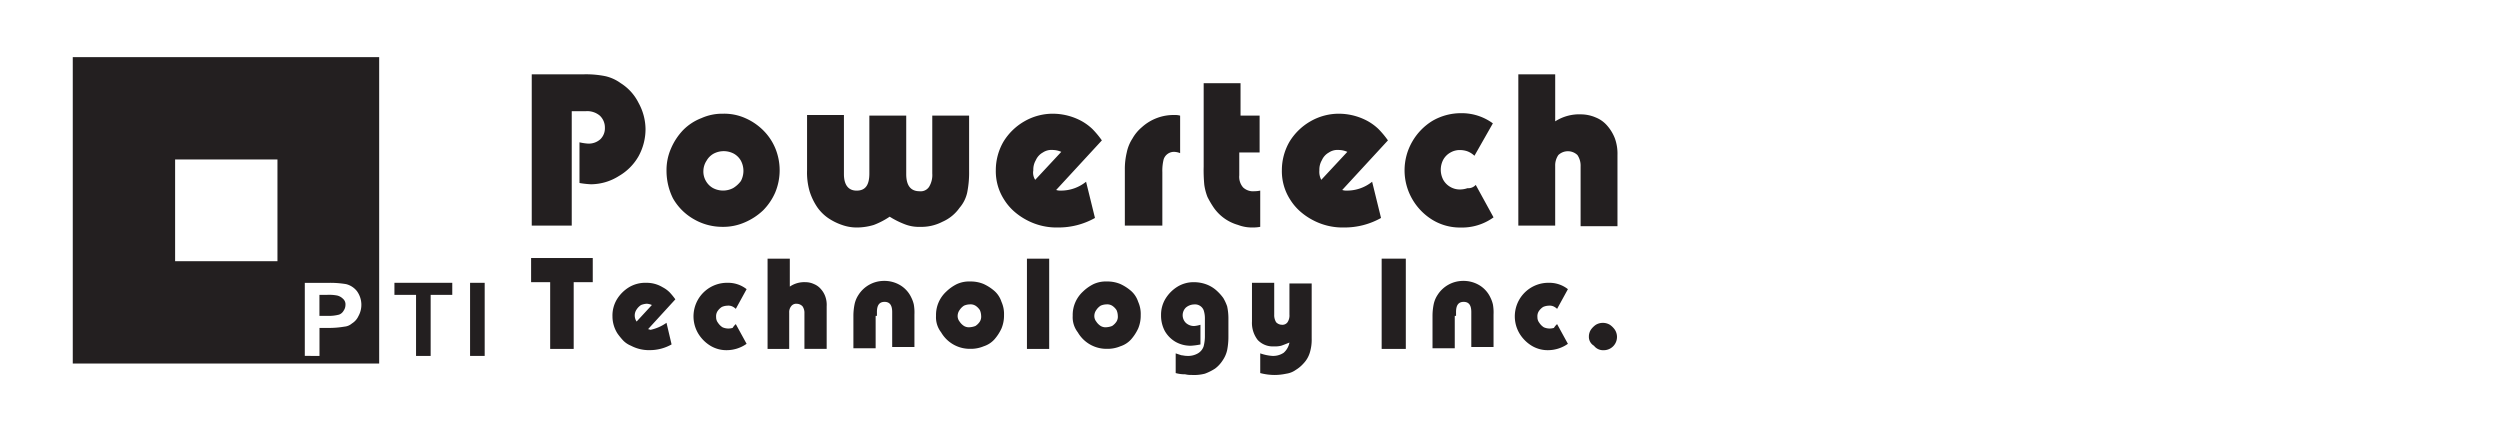 <svg xmlns="http://www.w3.org/2000/svg" width="175" height="30" viewBox="0 0 175 30">
  <g id="Group_28595" data-name="Group 28595" transform="translate(7488 3684)">
    <g id="Group_28583" data-name="Group 28583" transform="translate(-7539.906 -3807)">
      <g id="Group_4" data-name="Group 4" transform="translate(57 127)">
        <g id="Group_1" data-name="Group 1" transform="translate(22.516 15.797)">
          <path id="Path_1" data-name="Path 1" d="M52.113,40.617V36.345H50.6V35.5h4.049v.845H53.136v4.272Z" transform="translate(-50.6 -35.5)" fill="#231f20"/>
          <path id="Path_2" data-name="Path 2" d="M62.5,40.617V35.5h1.023v5.117Z" transform="translate(-57.205 -35.5)" fill="#231f20"/>
        </g>
        <g id="Group_3" data-name="Group 3">
          <g id="Group_2" data-name="Group 2">
            <path id="Path_3" data-name="Path 3" d="M18.511,16.687a2.981,2.981,0,0,0-.756-.044h-.489v1.468h.578a2.78,2.78,0,0,0,.8-.089.6.6,0,0,0,.311-.267.718.718,0,0,0,.133-.4.516.516,0,0,0-.178-.445A.86.86,0,0,0,18.511,16.687ZM0,0V21.448H21.448V0ZM14.284,14.284H7.164V7.164h7.164v7.12Zm5.7,3.871a1.2,1.2,0,0,1-.445.489.925.925,0,0,1-.534.222,6.39,6.39,0,0,1-1.068.089h-.667v1.958H16.242V15.8h1.646a6.744,6.744,0,0,1,1.246.089,1.4,1.4,0,0,1,.756.489,1.628,1.628,0,0,1,.089,1.78Z" fill="#231f20"/>
          </g>
        </g>
      </g>
      <g id="Group_5" data-name="Group 5" transform="translate(89.128 128.201)">
        <path id="Path_4" data-name="Path 4" d="M75.048,13.291H72.2V2.7h3.693a6.888,6.888,0,0,1,1.468.133,2.933,2.933,0,0,1,1.068.489A3.436,3.436,0,0,1,79.676,4.7a3.865,3.865,0,0,1,.489,1.824,3.944,3.944,0,0,1-.489,1.913A3.73,3.73,0,0,1,78.3,9.82a3.683,3.683,0,0,1-1.958.578,6.253,6.253,0,0,1-.8-.089V7.461a3.7,3.7,0,0,0,.578.089,1.212,1.212,0,0,0,.89-.311,1.072,1.072,0,0,0,.311-.8,1.139,1.139,0,0,0-.356-.845,1.366,1.366,0,0,0-.979-.311H75v8.01Z" transform="translate(-72.2 -2.7)" fill="#231f20"/>
        <path id="Path_5" data-name="Path 5" d="M93.4,12.9a3.748,3.748,0,0,1,.311-1.557,4.326,4.326,0,0,1,.845-1.29,3.614,3.614,0,0,1,1.29-.845A3.548,3.548,0,0,1,97.36,8.9a3.611,3.611,0,0,1,1.557.311,4.109,4.109,0,0,1,1.246.845,3.867,3.867,0,0,1,.845,1.246,4.049,4.049,0,0,1,0,3.115,4.109,4.109,0,0,1-.845,1.246,4.326,4.326,0,0,1-1.29.845,3.749,3.749,0,0,1-1.557.311,3.971,3.971,0,0,1-2-.534,3.878,3.878,0,0,1-1.468-1.468A4.331,4.331,0,0,1,93.4,12.9Zm2.581,0a1.306,1.306,0,0,0,.178.712,1.287,1.287,0,0,0,.489.489,1.513,1.513,0,0,0,1.424,0,1.9,1.9,0,0,0,.534-.489,1.513,1.513,0,0,0,0-1.424,1.287,1.287,0,0,0-.489-.489,1.513,1.513,0,0,0-1.424,0,1.287,1.287,0,0,0-.489.489A1.345,1.345,0,0,0,95.981,12.9Z" transform="translate(-83.966 -6.141)" fill="#231f20"/>
        <path id="Path_6" data-name="Path 6" d="M124.266,9.144h2.581v3.871a7.048,7.048,0,0,1-.133,1.513,2.425,2.425,0,0,1-.534,1.068,2.864,2.864,0,0,1-1.2.979,3.2,3.2,0,0,1-1.557.356,2.693,2.693,0,0,1-1.068-.178,5.939,5.939,0,0,1-1.068-.534,5.351,5.351,0,0,1-1.112.578,4.159,4.159,0,0,1-1.112.178,3.072,3.072,0,0,1-1.112-.178,4.032,4.032,0,0,1-.979-.489,3.049,3.049,0,0,1-.756-.756,4.294,4.294,0,0,1-.534-1.112,4.735,4.735,0,0,1-.178-1.468V9.1h2.581v4.138c0,.756.311,1.157.89,1.157.623,0,.89-.4.89-1.2V9.144h2.581v4.094q0,1.2.934,1.2a.7.7,0,0,0,.667-.311,1.591,1.591,0,0,0,.222-.934V9.144Z" transform="translate(-96.232 -6.252)" fill="#231f20"/>
        <path id="Path_7" data-name="Path 7" d="M151.519,13.661l.623,2.536a5.19,5.19,0,0,1-2.581.667,4.45,4.45,0,0,1-2.225-.534,4.508,4.508,0,0,1-.89-.623,3.758,3.758,0,0,1-.667-.8,3.655,3.655,0,0,1-.578-2.047,3.971,3.971,0,0,1,.534-2A4.1,4.1,0,0,1,147.2,9.434a3.971,3.971,0,0,1,2-.534,4.254,4.254,0,0,1,1.958.489,3.7,3.7,0,0,1,.8.578,6.355,6.355,0,0,1,.667.8l-3.2,3.471a.869.869,0,0,0,.311.044A2.8,2.8,0,0,0,151.519,13.661Zm-3.56-.133,1.824-1.958a1.571,1.571,0,0,0-.623-.133,1.072,1.072,0,0,0-.667.178,1.132,1.132,0,0,0-.489.534,1.306,1.306,0,0,0-.178.712A.916.916,0,0,0,147.959,13.528Z" transform="translate(-112.716 -6.141)" fill="#231f20"/>
        <path id="Path_8" data-name="Path 8" d="M168.081,16.843H165.5V12.927a4.963,4.963,0,0,1,.133-1.2,2.82,2.82,0,0,1,.4-.979,2.914,2.914,0,0,1,.667-.8,3.3,3.3,0,0,1,2.314-.845,1.106,1.106,0,0,1,.356.044V11.77a1.3,1.3,0,0,0-.4-.089.76.76,0,0,0-.756.534,3.326,3.326,0,0,0-.089.89v3.738Z" transform="translate(-123.983 -6.252)" fill="#231f20"/>
        <path id="Path_9" data-name="Path 9" d="M180.392,6.369h1.424V8.95h-1.424v1.6a1.133,1.133,0,0,0,.267.845,1.021,1.021,0,0,0,.8.267,1.956,1.956,0,0,0,.4-.044v2.536a2.4,2.4,0,0,1-.489.044,2.693,2.693,0,0,1-1.068-.178,3.1,3.1,0,0,1-1.691-1.2,6.7,6.7,0,0,1-.445-.756,3.876,3.876,0,0,1-.222-.845,10.877,10.877,0,0,1-.044-1.29V4.1h2.581V6.369Z" transform="translate(-130.865 -3.477)" fill="#231f20"/>
        <path id="Path_10" data-name="Path 10" d="M196.519,13.661l.623,2.536a5.19,5.19,0,0,1-2.581.667,4.45,4.45,0,0,1-2.225-.534,4.508,4.508,0,0,1-.89-.623,3.758,3.758,0,0,1-.667-.8,3.655,3.655,0,0,1-.578-2.047,3.971,3.971,0,0,1,.534-2A4.1,4.1,0,0,1,192.2,9.434a3.971,3.971,0,0,1,2-.534,4.254,4.254,0,0,1,1.958.489,3.7,3.7,0,0,1,.8.578,6.357,6.357,0,0,1,.667.8l-3.2,3.471a.869.869,0,0,0,.311.044A2.8,2.8,0,0,0,196.519,13.661Zm-3.56-.133,1.824-1.958a1.57,1.57,0,0,0-.623-.133,1.072,1.072,0,0,0-.667.178,1.132,1.132,0,0,0-.489.534,1.306,1.306,0,0,0-.178.712A1.2,1.2,0,0,0,192.959,13.528Z" transform="translate(-137.692 -6.141)" fill="#231f20"/>
        <path id="Path_11" data-name="Path 11" d="M214.484,13.828,215.73,16.1a3.762,3.762,0,0,1-2.314.712,3.7,3.7,0,0,1-1.958-.534,4.1,4.1,0,0,1-1.424-1.468,4.022,4.022,0,0,1,0-4,4.1,4.1,0,0,1,1.424-1.468,3.971,3.971,0,0,1,2-.534,3.684,3.684,0,0,1,2.225.712l-1.29,2.269a1.5,1.5,0,0,0-.489-.311,1.6,1.6,0,0,0-.489-.089,1.306,1.306,0,0,0-.712.178,1.287,1.287,0,0,0-.489.489,1.513,1.513,0,0,0,0,1.424,1.287,1.287,0,0,0,.489.489,1.306,1.306,0,0,0,.712.178,1.6,1.6,0,0,0,.489-.089A.7.7,0,0,0,214.484,13.828Z" transform="translate(-148.404 -6.086)" fill="#231f20"/>
        <path id="Path_12" data-name="Path 12" d="M229.981,13.291H227.4V2.7h2.581V5.993a3.12,3.12,0,0,1,1.824-.489,2.64,2.64,0,0,1,1.023.222,2.06,2.06,0,0,1,.8.578,2.962,2.962,0,0,1,.534.89,3.161,3.161,0,0,1,.178,1.157v4.984h-2.581V9.152a1.321,1.321,0,0,0-.222-.8.968.968,0,0,0-1.335,0,1.273,1.273,0,0,0-.222.756v4.183Z" transform="translate(-158.339 -2.7)" fill="#231f20"/>
      </g>
      <g id="Group_6" data-name="Group 6" transform="translate(89.083 141.061)">
        <path id="Path_13" data-name="Path 13" d="M75.126,37.963H73.435V33.291H72.1V31.6h4.316v1.691H75.081v4.672Z" transform="translate(-72.1 -31.6)" fill="#231f20"/>
        <path id="Path_14" data-name="Path 14" d="M88.682,38.3l.356,1.513a3.08,3.08,0,0,1-1.513.4,2.688,2.688,0,0,1-1.335-.311,1.6,1.6,0,0,1-.534-.356,4.729,4.729,0,0,1-.4-.489,2.238,2.238,0,0,1-.356-1.2,2.2,2.2,0,0,1,.311-1.2,2.56,2.56,0,0,1,.845-.845,2.2,2.2,0,0,1,1.2-.311,2.156,2.156,0,0,1,1.157.311,1.975,1.975,0,0,1,.489.356,4.727,4.727,0,0,1,.4.489l-1.913,2.091c.089,0,.133.044.178.044A3.047,3.047,0,0,0,88.682,38.3Zm-2.091-.089,1.068-1.157a1.047,1.047,0,0,0-.356-.089,1.3,1.3,0,0,0-.4.089,1.04,1.04,0,0,0-.311.311.718.718,0,0,0-.133.4A.752.752,0,0,0,86.591,38.214Z" transform="translate(-79.204 -33.765)" fill="#231f20"/>
        <path id="Path_15" data-name="Path 15" d="M100.637,38.392l.756,1.379a2.427,2.427,0,0,1-1.379.445,2.156,2.156,0,0,1-1.157-.311,2.559,2.559,0,0,1-.845-.845,2.35,2.35,0,0,1,2.047-3.56,2.1,2.1,0,0,1,1.335.445l-.756,1.379a.931.931,0,0,0-.267-.178.66.66,0,0,0-.311-.045,1.063,1.063,0,0,0-.4.089,1.04,1.04,0,0,0-.311.311.661.661,0,0,0-.089.4.621.621,0,0,0,.133.4,1.04,1.04,0,0,0,.311.311,1.011,1.011,0,0,0,.712.044A1.179,1.179,0,0,1,100.637,38.392Z" transform="translate(-86.308 -33.765)" fill="#231f20"/>
        <path id="Path_16" data-name="Path 16" d="M110.857,38.019H109.3V31.7h1.557v1.958a1.774,1.774,0,0,1,1.068-.311,1.421,1.421,0,0,1,.623.133,1.262,1.262,0,0,1,.489.356,1.539,1.539,0,0,1,.311.534,1.73,1.73,0,0,1,.089.667v2.981h-1.557V35.527a.8.8,0,0,0-.133-.489.564.564,0,0,0-.4-.178.434.434,0,0,0-.4.178.664.664,0,0,0-.133.445v2.536Z" transform="translate(-92.747 -31.656)" fill="#231f20"/>
        <path id="Path_17" data-name="Path 17" d="M124.357,37.647v2.269H122.8V37.647a4.1,4.1,0,0,1,.089-.845,1.885,1.885,0,0,1,.267-.623,2.119,2.119,0,0,1,1.78-.979,2.156,2.156,0,0,1,1.157.311,1.977,1.977,0,0,1,.756.845,2.168,2.168,0,0,1,.178.489,3.164,3.164,0,0,1,.045.712v2.269h-1.557V37.38c0-.489-.178-.712-.534-.712s-.534.222-.534.712v.267Z" transform="translate(-100.239 -33.598)" fill="#231f20"/>
        <path id="Path_18" data-name="Path 18" d="M135.8,37.7a2.218,2.218,0,0,1,.712-1.691,2.923,2.923,0,0,1,.756-.534,2.064,2.064,0,0,1,.934-.178,2.324,2.324,0,0,1,.934.178,3.168,3.168,0,0,1,.756.489,1.717,1.717,0,0,1,.489.756,2.064,2.064,0,0,1,.178.934,2.324,2.324,0,0,1-.178.934,3.168,3.168,0,0,1-.489.756,1.717,1.717,0,0,1-.756.489,2.324,2.324,0,0,1-.934.178,2.319,2.319,0,0,1-2.047-1.157A1.713,1.713,0,0,1,135.8,37.7Zm1.513,0a.621.621,0,0,0,.134.4,1.04,1.04,0,0,0,.311.311.661.661,0,0,0,.4.089,1.3,1.3,0,0,0,.4-.089,1.04,1.04,0,0,0,.311-.311.661.661,0,0,0,.089-.4,1.063,1.063,0,0,0-.089-.4,1.04,1.04,0,0,0-.311-.311.661.661,0,0,0-.4-.089,1.063,1.063,0,0,0-.4.089,1.04,1.04,0,0,0-.311.311A.718.718,0,0,0,137.313,37.7Z" transform="translate(-107.455 -33.654)" fill="#231f20"/>
        <path id="Path_19" data-name="Path 19" d="M151.657,38.019H150.1V31.7h1.557Z" transform="translate(-115.391 -31.656)" fill="#231f20"/>
        <path id="Path_20" data-name="Path 20" d="M157.3,37.7a2.218,2.218,0,0,1,.712-1.691,2.923,2.923,0,0,1,.756-.534,2.064,2.064,0,0,1,.934-.178,2.324,2.324,0,0,1,.934.178,3.168,3.168,0,0,1,.756.489,1.717,1.717,0,0,1,.49.756,2.064,2.064,0,0,1,.178.934,2.324,2.324,0,0,1-.178.934,3.169,3.169,0,0,1-.49.756,1.717,1.717,0,0,1-.756.489,2.324,2.324,0,0,1-.934.178,2.319,2.319,0,0,1-2.047-1.157A1.713,1.713,0,0,1,157.3,37.7Zm1.513,0a.621.621,0,0,0,.133.4,1.04,1.04,0,0,0,.311.311.661.661,0,0,0,.4.089,1.3,1.3,0,0,0,.4-.089,1.04,1.04,0,0,0,.311-.311.661.661,0,0,0,.089-.4,1.063,1.063,0,0,0-.089-.4,1.04,1.04,0,0,0-.311-.311.661.661,0,0,0-.4-.089,1.063,1.063,0,0,0-.4.089,1.04,1.04,0,0,0-.311.311A.718.718,0,0,0,158.813,37.7Z" transform="translate(-119.387 -33.654)" fill="#231f20"/>
        <path id="Path_21" data-name="Path 21" d="M172.223,41.763V40.384l.4.133c.089,0,.222.044.4.044a1.364,1.364,0,0,0,.756-.178.9.9,0,0,0,.4-.489,2.9,2.9,0,0,0,.089-.756V37.981a1.843,1.843,0,0,0-.089-.623.649.649,0,0,0-.667-.4.937.937,0,0,0-.578.222.752.752,0,0,0,0,1.068.846.846,0,0,0,.578.222,1.958,1.958,0,0,0,.445-.089v1.379a4.627,4.627,0,0,1-.667.089,2.114,2.114,0,0,1-1.068-.267,2.056,2.056,0,0,1-.756-.756,2.285,2.285,0,0,1-.267-1.112,2.156,2.156,0,0,1,.311-1.157,2.559,2.559,0,0,1,.845-.845,2.156,2.156,0,0,1,1.157-.311,2.52,2.52,0,0,1,.8.133,2.257,2.257,0,0,1,.712.4,3.3,3.3,0,0,1,.534.578,3.354,3.354,0,0,1,.267.578,3.991,3.991,0,0,1,.089.8v1.335a4.722,4.722,0,0,1-.089.934,2.044,2.044,0,0,1-.311.712,2.178,2.178,0,0,1-.534.578,3.547,3.547,0,0,1-.712.356,3.033,3.033,0,0,1-.934.089,1.669,1.669,0,0,1-.445-.045A2.411,2.411,0,0,1,172.223,41.763Z" transform="translate(-127.102 -33.709)" fill="#231f20"/>
        <path id="Path_22" data-name="Path 22" d="M185.5,38.036V35.5h1.557v2.225a.949.949,0,0,0,.133.534.564.564,0,0,0,.4.178.434.434,0,0,0,.4-.178.856.856,0,0,0,.133-.534v-2.18h1.557v3.871a3.058,3.058,0,0,1-.133.979,1.89,1.89,0,0,1-.445.756,2.359,2.359,0,0,1-.534.445,1.507,1.507,0,0,1-.667.267,3.991,3.991,0,0,1-.8.089,4.04,4.04,0,0,1-1.023-.133V40.439a3.2,3.2,0,0,0,.845.178,1.321,1.321,0,0,0,.8-.222,1.255,1.255,0,0,0,.4-.712c-.222.089-.445.178-.578.222a1.668,1.668,0,0,1-.489.045A1.447,1.447,0,0,1,185.9,39.5a1.947,1.947,0,0,1-.4-1.29v-.178Z" transform="translate(-135.039 -33.765)" fill="#231f20"/>
        <path id="Path_23" data-name="Path 23" d="M207.591,38.019H205.9V31.7h1.691Z" transform="translate(-146.361 -31.656)" fill="#231f20"/>
        <path id="Path_24" data-name="Path 24" d="M215.457,37.647v2.269H213.9V37.647a4.1,4.1,0,0,1,.089-.845,1.884,1.884,0,0,1,.267-.623,2.119,2.119,0,0,1,1.78-.979,2.156,2.156,0,0,1,1.157.311,1.977,1.977,0,0,1,.756.845,2.168,2.168,0,0,1,.178.489,3.165,3.165,0,0,1,.045.712v2.269h-1.557V37.38c0-.489-.178-.712-.534-.712s-.534.222-.534.712v.267Z" transform="translate(-150.801 -33.598)" fill="#231f20"/>
        <path id="Path_25" data-name="Path 25" d="M229.837,38.392l.756,1.379a2.427,2.427,0,0,1-1.379.445,2.156,2.156,0,0,1-1.157-.311,2.559,2.559,0,0,1-.845-.845,2.35,2.35,0,0,1,2.047-3.56,2.1,2.1,0,0,1,1.335.445l-.756,1.379a.931.931,0,0,0-.267-.178.66.66,0,0,0-.311-.045,1.063,1.063,0,0,0-.4.089,1.04,1.04,0,0,0-.311.311.661.661,0,0,0-.089.4.621.621,0,0,0,.133.4,1.04,1.04,0,0,0,.311.311,1.011,1.011,0,0,0,.712.044A1.18,1.18,0,0,1,229.837,38.392Z" transform="translate(-158.017 -33.765)" fill="#231f20"/>
        <path id="Path_26" data-name="Path 26" d="M238.5,42.779a.9.9,0,0,1,.133-.489,1.354,1.354,0,0,1,.356-.356.964.964,0,0,1,.979,0,1.354,1.354,0,0,1,.356.356.928.928,0,0,1-.8,1.424.8.8,0,0,1-.667-.311A.718.718,0,0,1,238.5,42.779Z" transform="translate(-164.455 -37.261)" fill="#231f20"/>
      </g>
    </g>
    <rect id="Rectangle_3444" data-name="Rectangle 3444" width="175" height="30" transform="translate(-7488 -3684)" fill="none"/>
  </g>
</svg>

